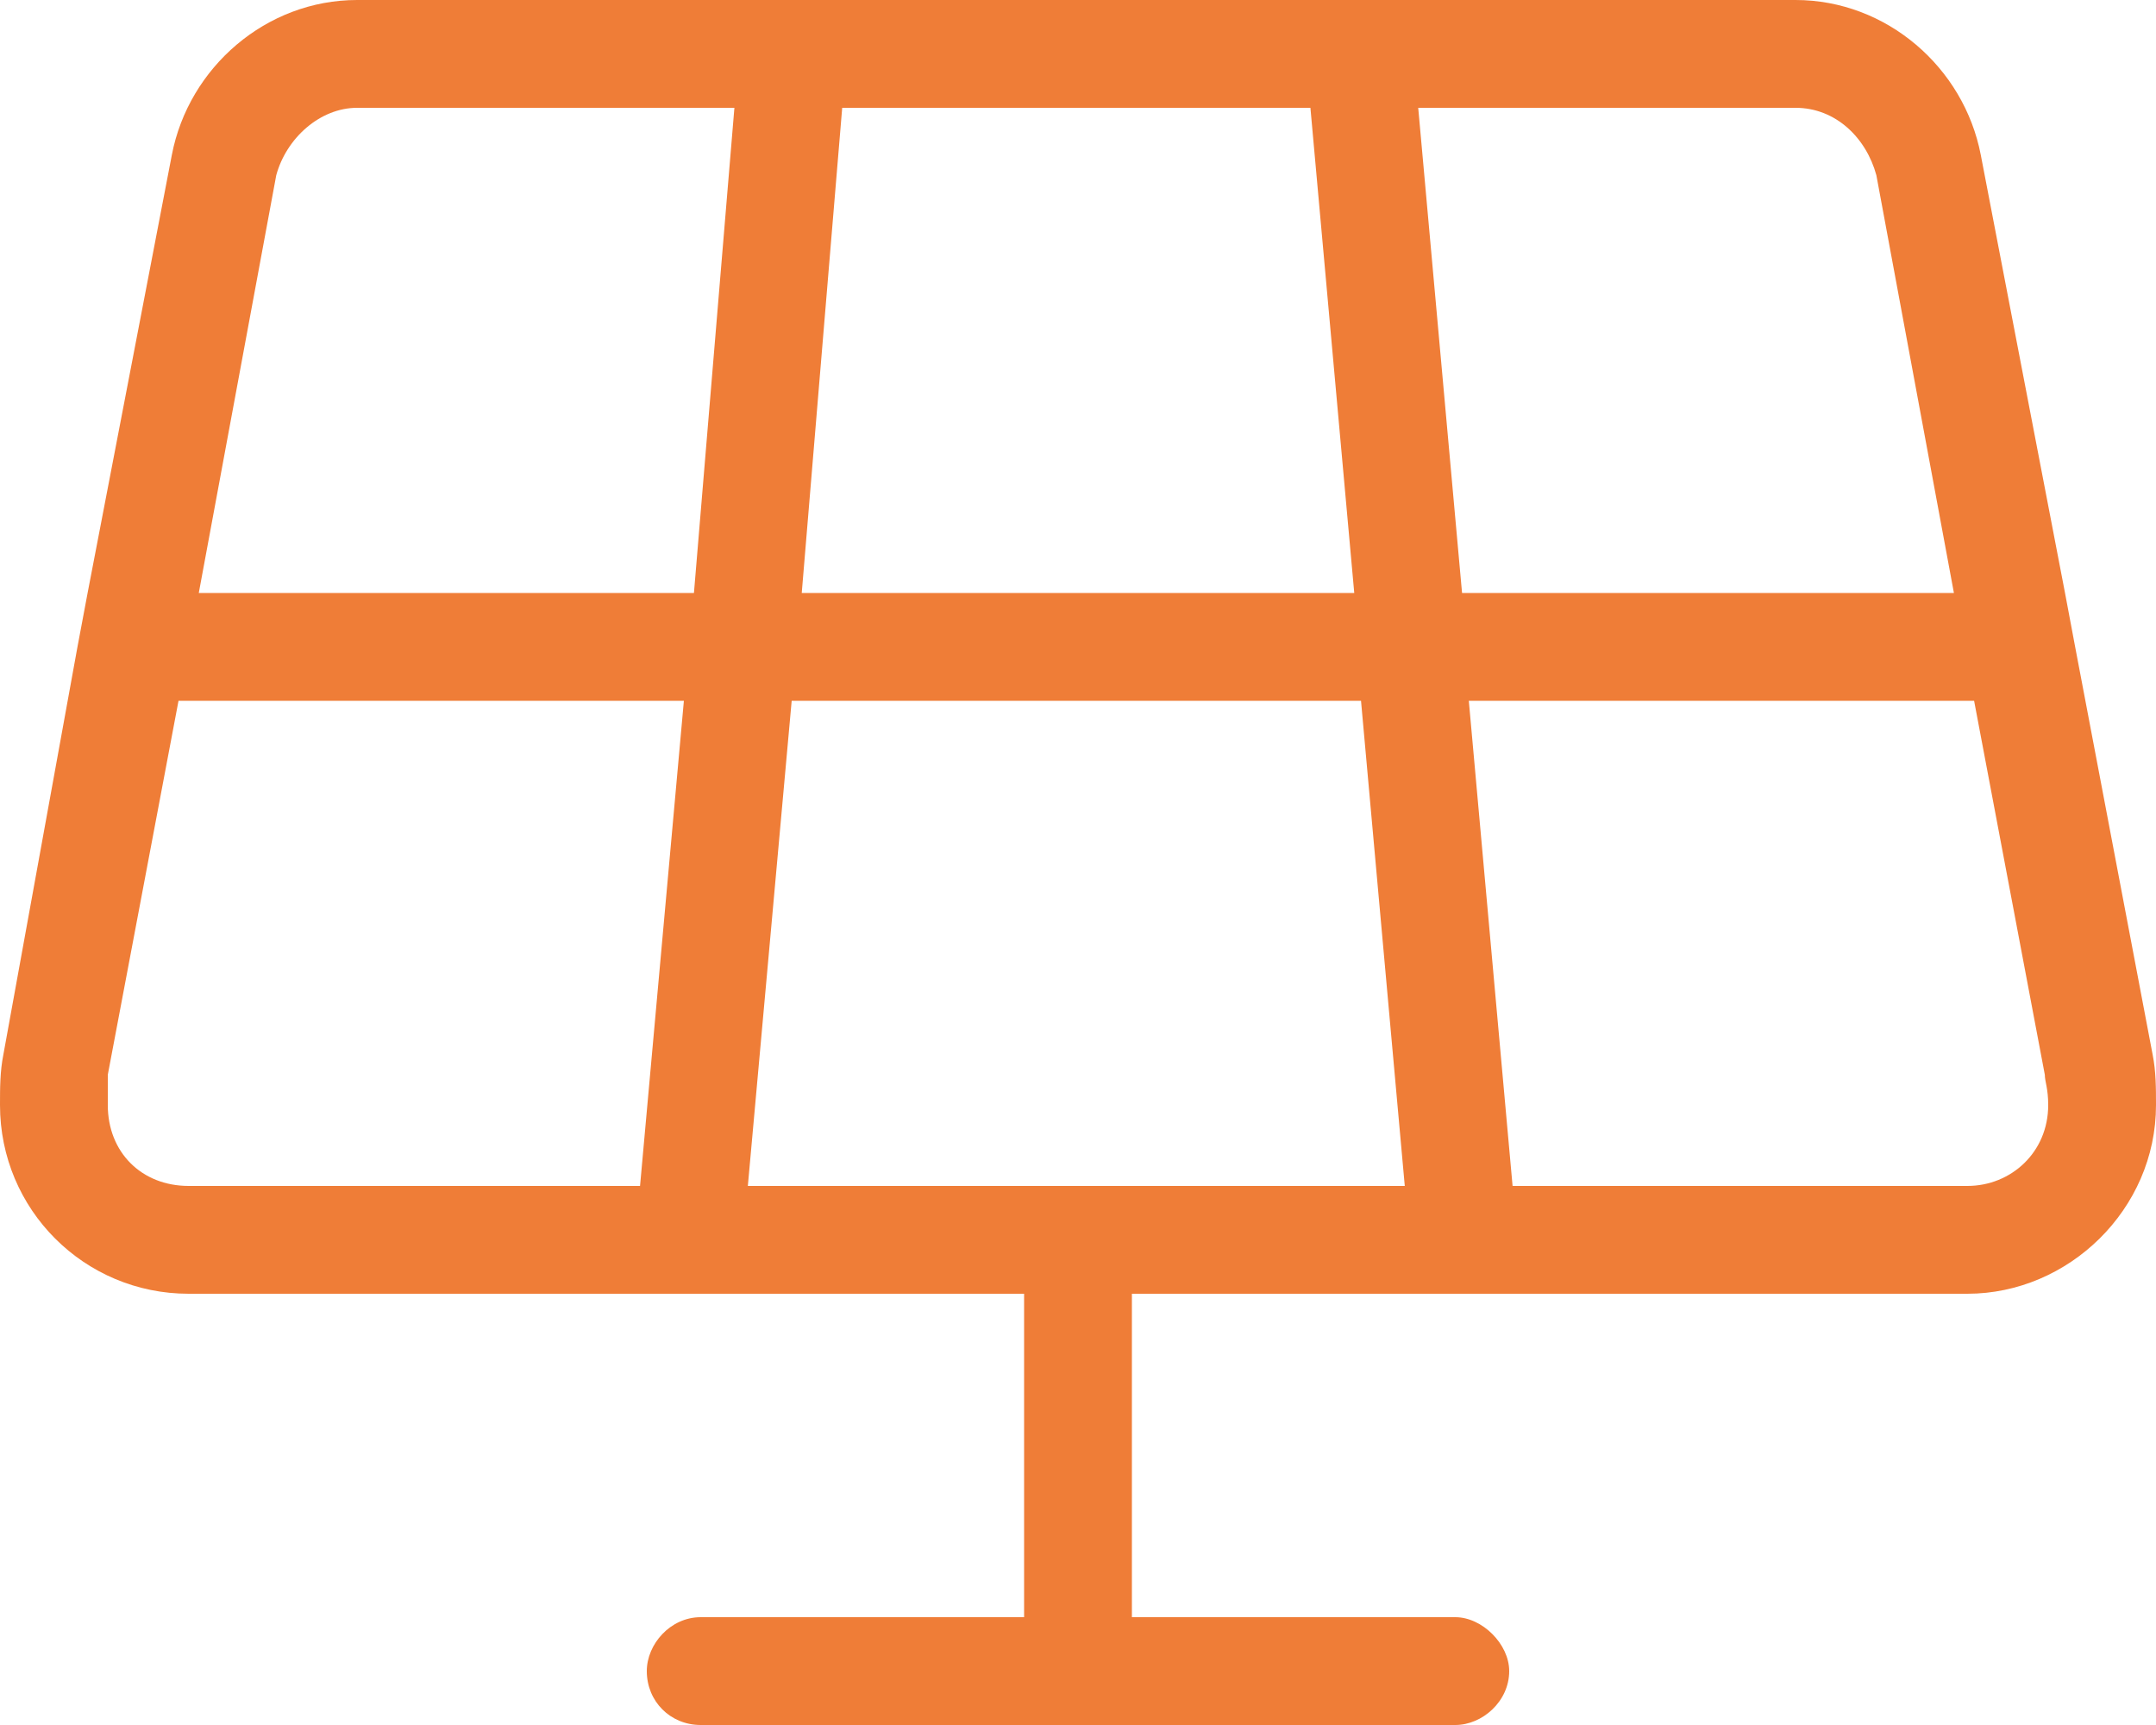 <svg width="30" height="24" viewBox="0 0 30 24" fill="none" xmlns="http://www.w3.org/2000/svg">
<path d="M10.359 0H11.109H18.844H19.594H24.984C26.25 0 27.328 0.938 27.562 2.156L28.734 8.25L28.875 9L29.953 14.672C30 14.906 30 15.141 30 15.375C30 16.828 28.781 18 27.375 18H20.438H19.641H15.75V22.5H20.25C20.625 22.5 21 22.875 21 23.25C21 23.672 20.625 24 20.25 24H9.75C9.328 24 9 23.672 9 23.25C9 22.875 9.328 22.5 9.75 22.5H14.25V18H10.312H9.562H2.625C1.172 18 0 16.828 0 15.375C0 15.141 0 14.906 0.047 14.672L1.078 9L1.219 8.25L2.391 2.156C2.625 0.938 3.703 0 4.969 0H10.359ZM14.25 16.5H15.75H19.547L18.938 9.75H11.016L10.406 16.5H14.25ZM11.719 1.5L11.156 8.25H18.844L18.234 1.5H11.719ZM20.438 9.75L21.047 16.5H27.375C27.984 16.5 28.5 16.031 28.5 15.375C28.5 15.141 28.453 15.047 28.453 14.953L27.469 9.75H20.438ZM20.344 8.25H27.188L26.109 2.438C25.969 1.922 25.547 1.5 24.984 1.5H19.734L20.344 8.25ZM9.516 9.75H2.484L1.5 14.953C1.5 15.047 1.5 15.141 1.5 15.375C1.5 16.031 1.969 16.5 2.625 16.5H8.906L9.516 9.75ZM9.656 8.25L10.219 1.5H4.969C4.453 1.5 3.984 1.922 3.844 2.438L2.766 8.25H9.656Z" fill="#EF7D37"/>
</svg>
